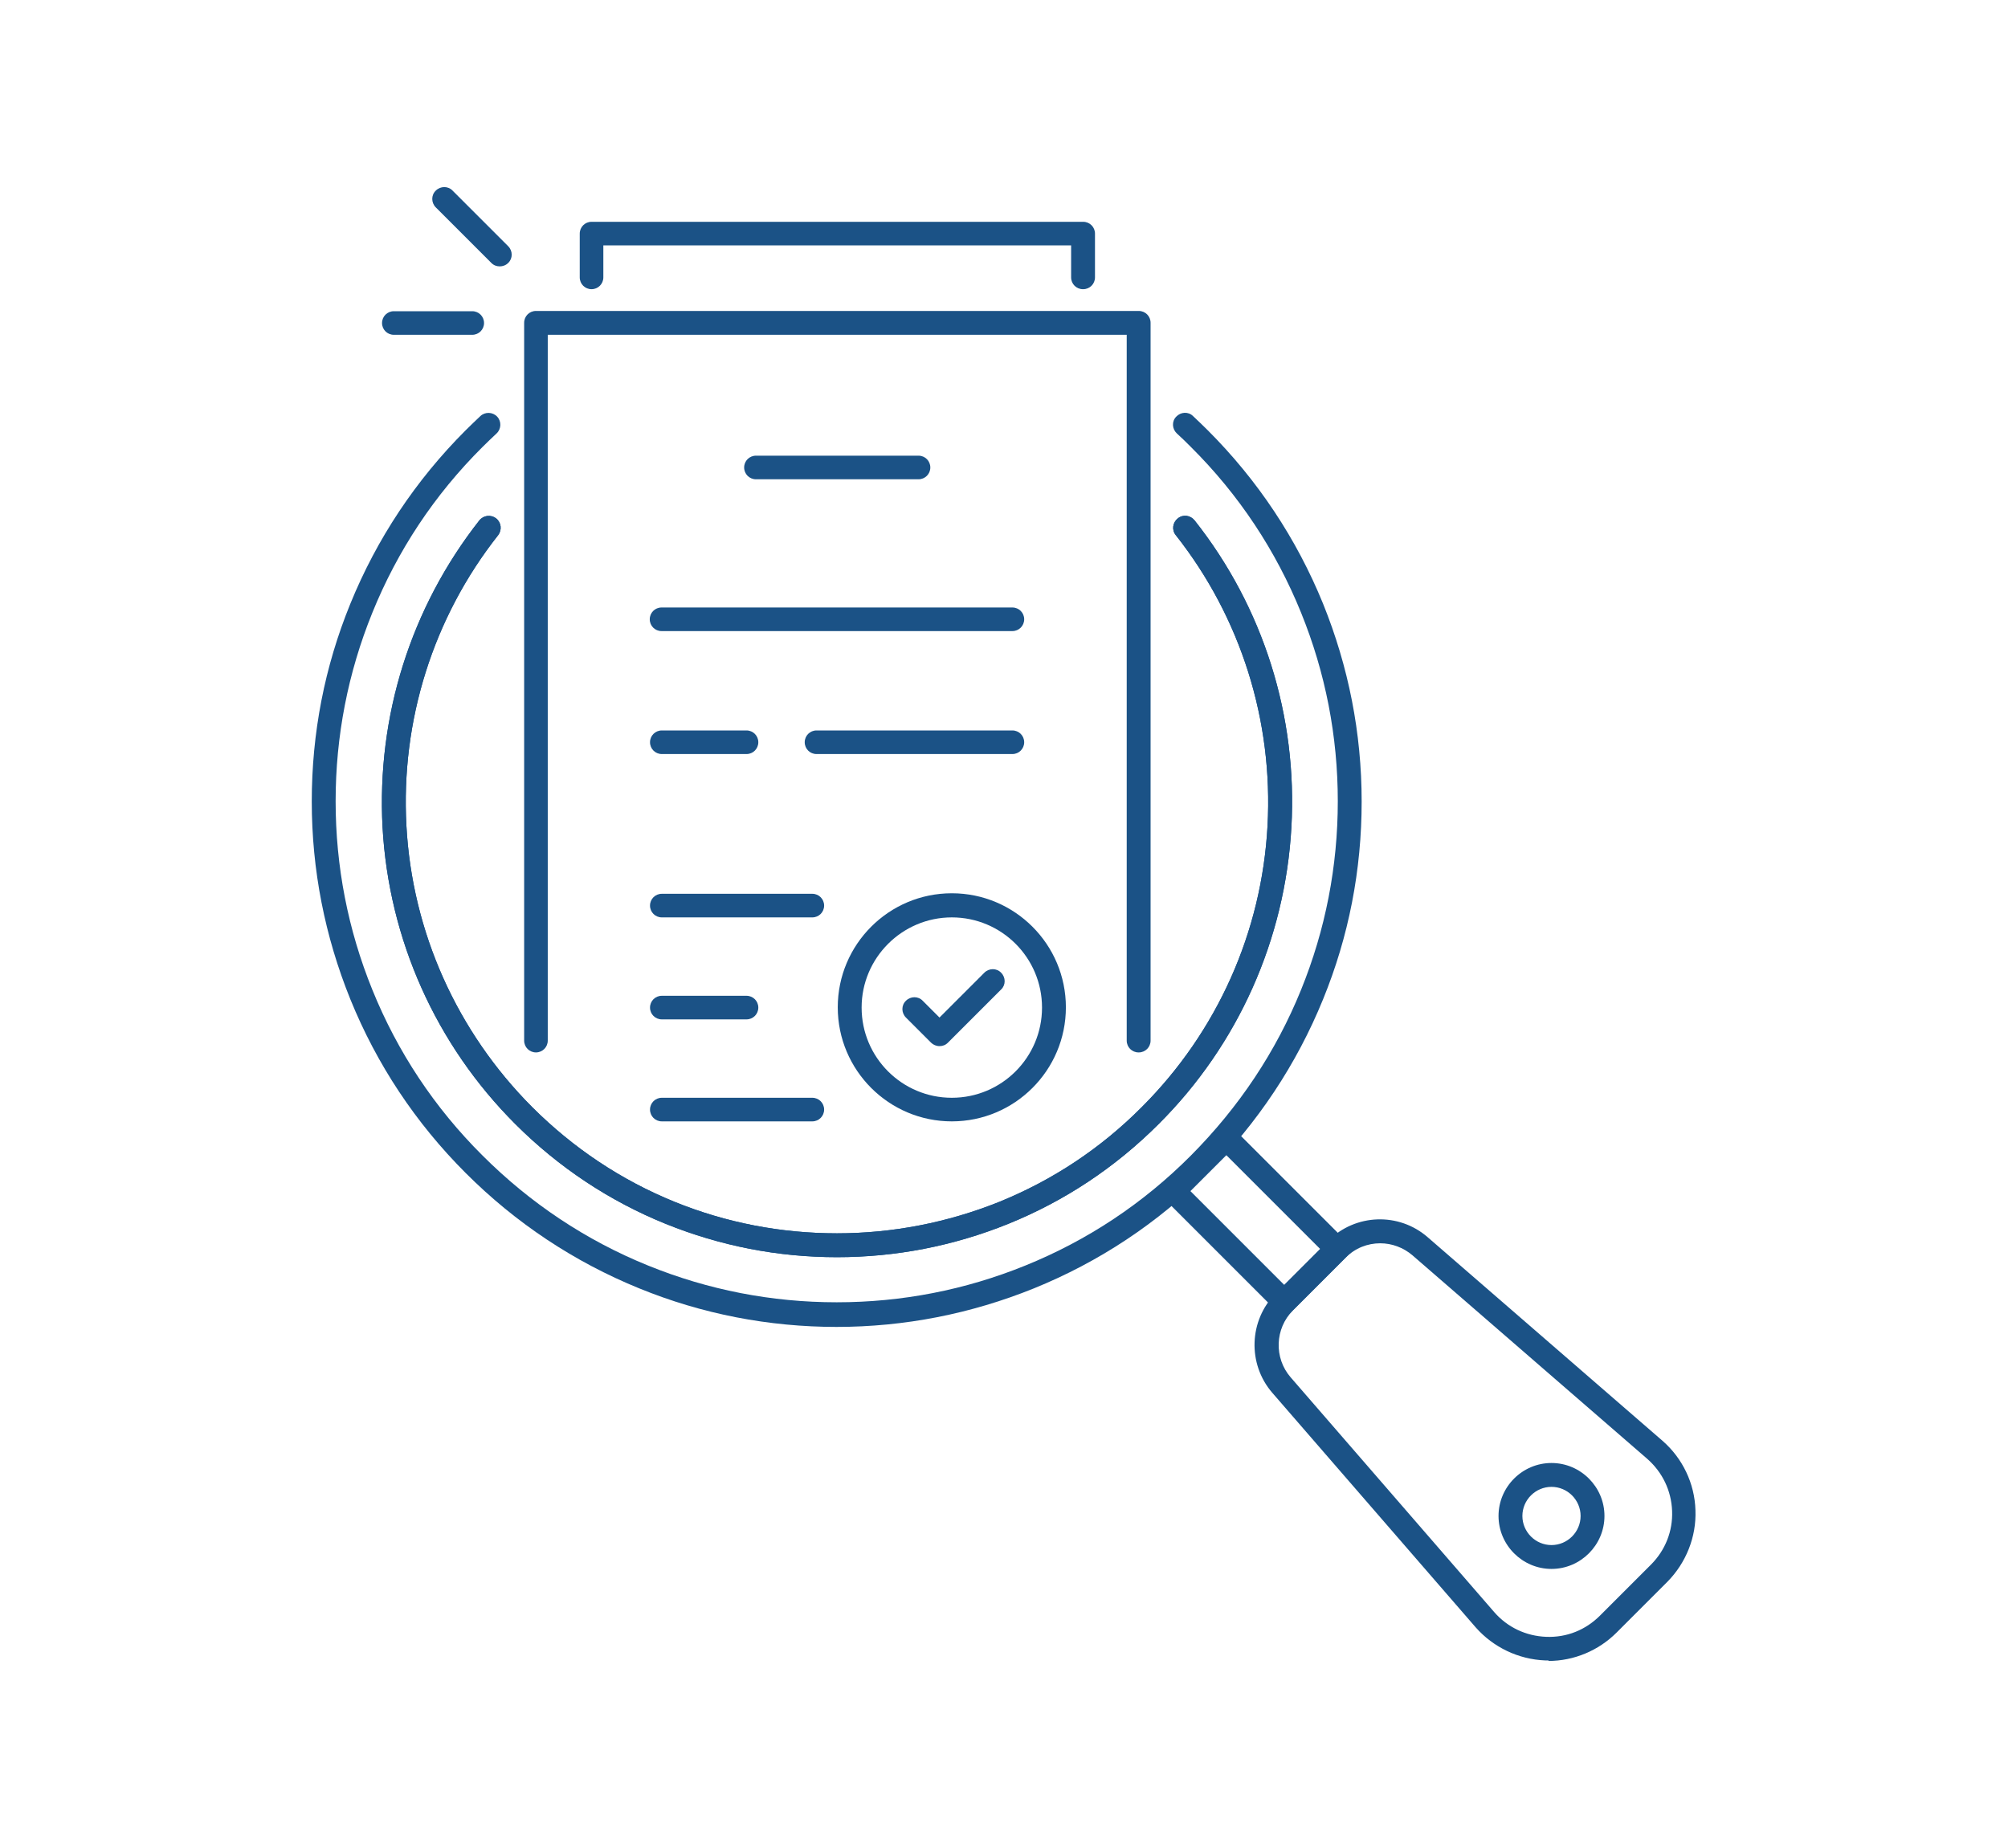 <?xml version="1.0" encoding="UTF-8"?>
<svg id="jsc_img_6" data-name="jsc img 6" xmlns="http://www.w3.org/2000/svg" viewBox="0 0 76.58 70.47">
  <defs>
    <style>
      .cls-1 {
        fill: #1b5286;
      }
    </style>
  </defs>
  <g>
    <path class="cls-1" d="M48.98,50.3l-4.87-4.87,2.66-2.66,4.87,4.87-2.66,2.66ZM45.4,45.43l3.59,3.59,1.37-1.37-3.59-3.59-1.37,1.37Z"/>
    <path class="cls-1" d="M59.06,63.33s-.09,0-.13,0c-1.02-.04-1.98-.5-2.65-1.26l-7.76-8.95c-.95-1.1-.89-2.76.13-3.79l2.01-2.01c1.03-1.03,2.69-1.09,3.79-.13l8.95,7.76c.77.67,1.23,1.63,1.26,2.65.04,1.02-.36,2.01-1.07,2.73l-1.94,1.94c-.69.69-1.63,1.08-2.6,1.08ZM52.64,47.42c-.48,0-.96.18-1.32.55l-2.01,2.01c-.69.69-.73,1.81-.09,2.55l7.76,8.95c.51.59,1.22.92,1.99.95.78.03,1.5-.26,2.05-.81l1.94-1.94c.55-.55.84-1.28.81-2.05-.03-.78-.37-1.48-.95-1.99l-8.95-7.76c-.35-.3-.79-.46-1.23-.46Z"/>
    <path class="cls-1" d="M31.92,47.95c-2.26,0-4.45-.43-6.53-1.27-2.15-.87-4.09-2.16-5.74-3.81-3.03-3.03-4.82-7.04-5.06-11.31-.23-4.24,1.08-8.39,3.69-11.71.16-.2.44-.23.64-.08.2.16.23.44.08.64-2.48,3.14-3.72,7.08-3.5,11.09.22,4.05,1.93,7.85,4.79,10.72,1.57,1.57,3.4,2.79,5.44,3.62,1.97.8,4.06,1.2,6.19,1.2s4.22-.41,6.19-1.2c2.04-.83,3.87-2.04,5.44-3.62,2.87-2.87,4.57-6.67,4.79-10.72.22-4.01-1.02-7.95-3.5-11.09-.16-.2-.12-.48.08-.64.2-.16.48-.12.64.08,2.62,3.31,3.93,7.47,3.69,11.71-.24,4.27-2.03,8.29-5.06,11.31-1.66,1.66-3.59,2.94-5.74,3.81-2.08.84-4.28,1.27-6.53,1.27Z"/>
    <path class="cls-1" d="M31.92,50.61c-2.6,0-5.14-.49-7.54-1.47-2.48-1.01-4.71-2.49-6.62-4.4-1.91-1.91-3.39-4.14-4.4-6.63-.97-2.4-1.47-4.93-1.47-7.54s.49-5.14,1.47-7.54c1.01-2.48,2.49-4.71,4.4-6.62.18-.18.37-.36.56-.54.18-.17.47-.16.64.02.17.18.16.47-.02.64-.18.17-.36.34-.54.52-1.83,1.82-3.24,3.95-4.2,6.32-.93,2.29-1.4,4.71-1.4,7.19s.47,4.9,1.4,7.19c.96,2.37,2.37,4.5,4.2,6.32,1.82,1.82,3.95,3.24,6.32,4.2,2.29.93,4.71,1.4,7.19,1.4s4.9-.47,7.19-1.4c2.37-.96,4.5-2.37,6.32-4.2,1.82-1.83,3.24-3.95,4.2-6.32.93-2.29,1.4-4.71,1.4-7.19s-.47-4.9-1.4-7.19c-.96-2.37-2.37-4.5-4.2-6.32-.17-.17-.35-.35-.54-.52-.18-.17-.2-.46-.02-.64.17-.18.46-.2.64-.02.19.18.38.36.56.54,1.91,1.91,3.39,4.14,4.4,6.62.97,2.4,1.47,4.93,1.47,7.54s-.49,5.14-1.47,7.54c-1.01,2.48-2.49,4.71-4.4,6.63-1.91,1.91-4.14,3.39-6.63,4.4-2.4.97-4.93,1.47-7.54,1.47Z"/>
    <path class="cls-1" d="M31.92,47.95c-2.26,0-4.45-.43-6.53-1.27-2.15-.87-4.09-2.16-5.74-3.81-3.03-3.03-4.82-7.04-5.06-11.31-.23-4.24,1.08-8.39,3.69-11.71.16-.2.44-.23.64-.08.2.16.23.44.08.64-2.48,3.14-3.72,7.08-3.5,11.09.22,4.05,1.93,7.85,4.79,10.72,1.57,1.57,3.4,2.79,5.44,3.62,1.97.8,4.06,1.2,6.19,1.2s4.22-.41,6.19-1.2c2.04-.83,3.87-2.04,5.44-3.62,2.87-2.87,4.57-6.67,4.79-10.72.22-4.01-1.02-7.95-3.5-11.09-.16-.2-.12-.48.08-.64.2-.16.48-.12.64.08,2.62,3.31,3.93,7.47,3.69,11.71-.24,4.27-2.03,8.29-5.06,11.31-1.66,1.66-3.59,2.94-5.74,3.81-2.08.84-4.28,1.27-6.53,1.27Z"/>
    <path class="cls-1" d="M59.17,59.84c-1.11,0-2.02-.91-2.02-2.02s.91-2.02,2.02-2.02,2.02.91,2.02,2.02-.91,2.02-2.02,2.02ZM59.17,56.71c-.61,0-1.11.5-1.11,1.11s.5,1.11,1.11,1.11,1.11-.5,1.11-1.11-.5-1.11-1.11-1.11Z"/>
  </g>
  <g>
    <path class="cls-1" d="M43.42,40.14c-.25,0-.45-.2-.45-.45V12.77h-22.08v26.92c0,.25-.2.45-.45.45s-.45-.2-.45-.45V12.31c0-.25.2-.45.45-.45h22.99c.25,0,.45.2.45.45v27.38c0,.25-.2.45-.45.45Z"/>
    <path class="cls-1" d="M35.03,18.28h-6.2c-.25,0-.45-.2-.45-.45s.2-.45.45-.45h6.2c.25,0,.45.2.45.45s-.2.45-.45.45Z"/>
    <path class="cls-1" d="M38.61,24.07h-13.38c-.25,0-.45-.2-.45-.45s.2-.45.45-.45h13.38c.25,0,.45.2.45.45s-.2.45-.45.45Z"/>
    <path class="cls-1" d="M38.61,28.76h-7.47c-.25,0-.45-.2-.45-.45s.2-.45.45-.45h7.47c.25,0,.45.2.45.45s-.2.45-.45.45Z"/>
    <path class="cls-1" d="M28.47,28.76h-3.23c-.25,0-.45-.2-.45-.45s.2-.45.45-.45h3.23c.25,0,.45.2.45.45s-.2.45-.45.45Z"/>
    <path class="cls-1" d="M30.98,34.99h-5.74c-.25,0-.45-.2-.45-.45s.2-.45.45-.45h5.74c.25,0,.45.2.45.45s-.2.45-.45.45Z"/>
    <path class="cls-1" d="M30.98,42.77h-5.74c-.25,0-.45-.2-.45-.45s.2-.45.45-.45h5.74c.25,0,.45.2.45.45s-.2.45-.45.45Z"/>
    <path class="cls-1" d="M28.47,38.88h-3.23c-.25,0-.45-.2-.45-.45s.2-.45.45-.45h3.23c.25,0,.45.2.45.45s-.2.45-.45.45Z"/>
    <g>
      <path class="cls-1" d="M35.83,39.9c-.12,0-.24-.05-.32-.13l-.96-.96c-.18-.18-.18-.47,0-.64.18-.18.47-.18.64,0l.64.64,1.71-1.71c.18-.18.47-.18.64,0,.18.18.18.47,0,.64l-2.03,2.03c-.09.09-.2.13-.32.13Z"/>
      <path class="cls-1" d="M36.3,42.77c-2.4,0-4.35-1.95-4.35-4.35s1.95-4.35,4.35-4.35,4.35,1.95,4.35,4.35-1.95,4.35-4.35,4.35ZM36.3,34.99c-1.89,0-3.44,1.54-3.44,3.44s1.54,3.44,3.44,3.44,3.44-1.54,3.44-3.44-1.54-3.44-3.44-3.44Z"/>
    </g>
    <path class="cls-1" d="M41.3,11.03c-.25,0-.45-.2-.45-.45v-1.22h-17.84v1.22c0,.25-.2.45-.45.45s-.45-.2-.45-.45v-1.67c0-.25.2-.45.45-.45h18.75c.25,0,.45.2.45.45v1.67c0,.25-.2.45-.45.45Z"/>
  </g>
  <g>
    <path class="cls-1" d="M18.01,12.77h-2.99c-.25,0-.45-.2-.45-.45s.2-.45.45-.45h2.99c.25,0,.45.2.45.45s-.2.45-.45.45Z"/>
    <path class="cls-1" d="M19.06,10.16c-.12,0-.23-.04-.32-.13l-2.12-2.12c-.18-.18-.18-.47,0-.64.18-.18.47-.18.64,0l2.12,2.12c.18.18.18.47,0,.64-.09.09-.21.13-.32.13Z"/>
  </g>
</svg>